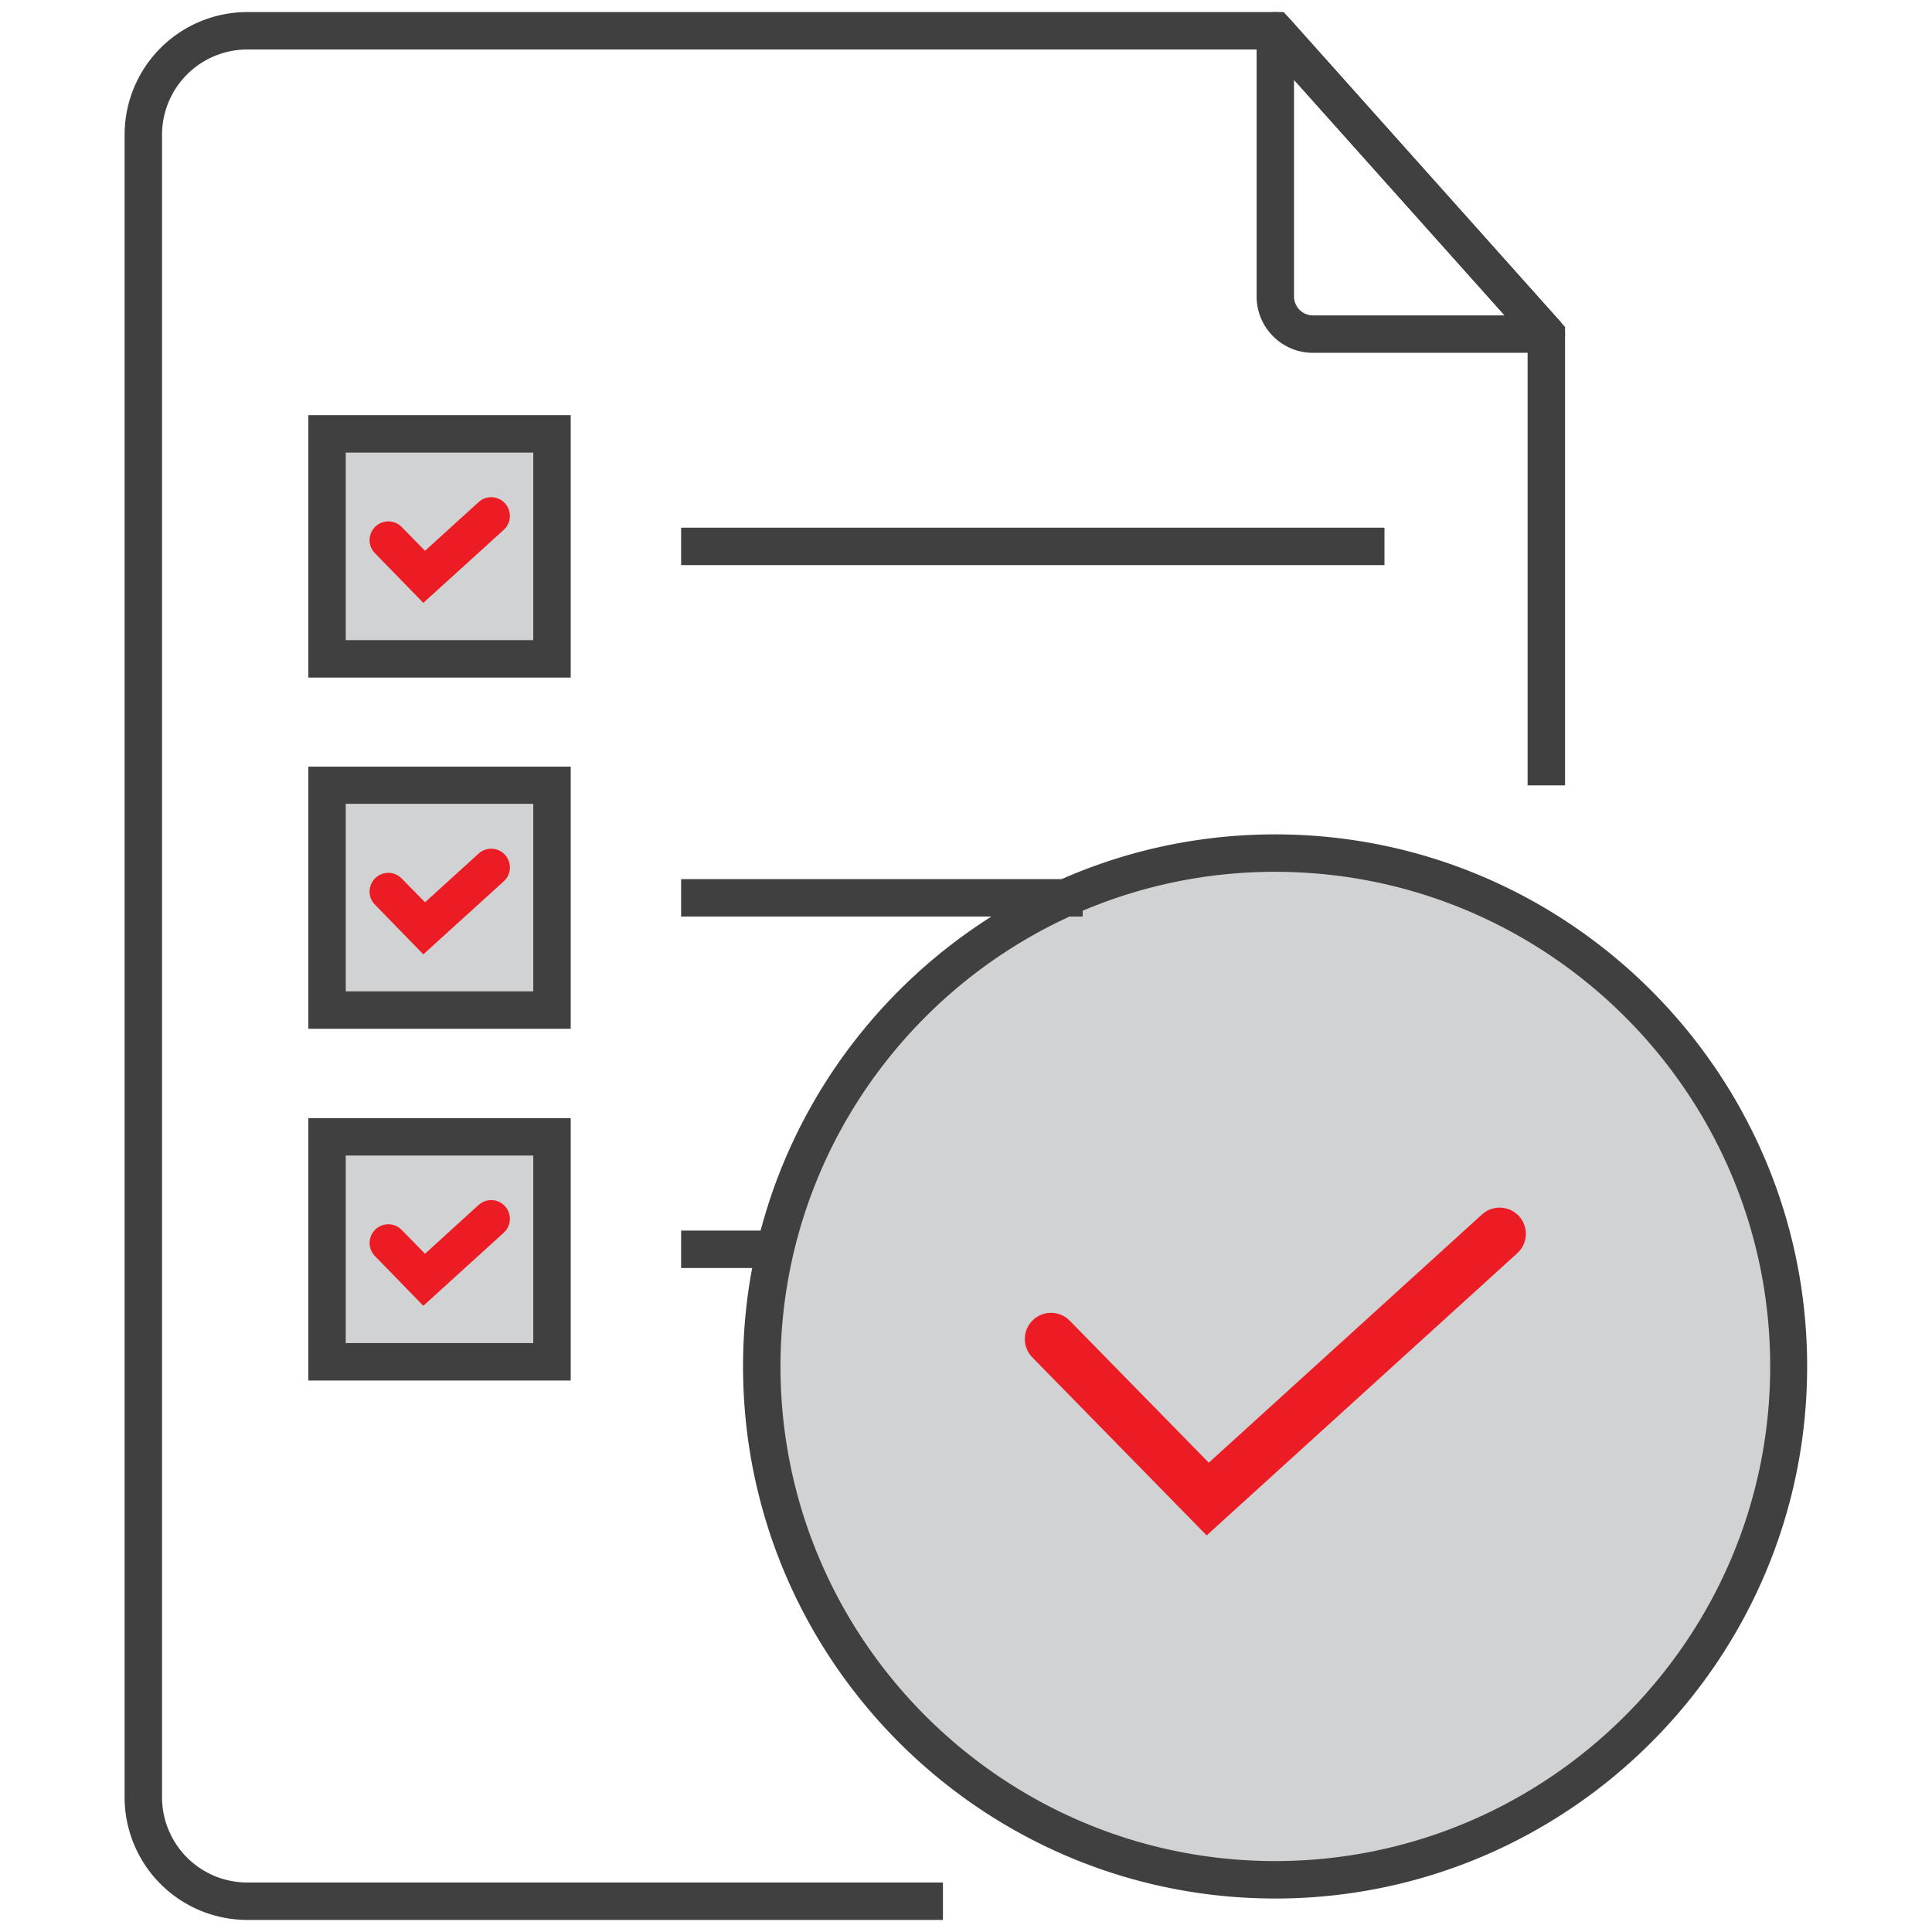 <svg xmlns="http://www.w3.org/2000/svg" width="80" height="80"><style><![CDATA[.F{fill:#D0D2D3}.G{fill:#404041}]]></style><circle cx="52.808" cy="56.581" r="21.256" class="F"></circle><g class="G"><path d="M52.8 78.613c-12.148 0-22.032-9.884-22.032-22.032S40.66 34.55 52.8 34.55s22.03 9.883 22.03 22.032-9.884 22.032-22.03 22.032zm0-42.514c-11.294 0-20.482 9.188-20.482 20.482S41.516 77.063 52.8 77.063s20.5-9.188 20.5-20.483S64.102 36.1 52.8 36.1zM39.045 79.5H10.232a5.08 5.08 0 0 1-5.072-5.073V5.573A5.08 5.08 0 0 1 10.232.5h42.923l11.65 13.04v18.98h-1.55v-18.4L52.46 2.05H10.23a3.53 3.53 0 0 0-3.52 3.523v68.854a3.53 3.53 0 0 0 3.522 3.523h28.813v1.55z"></path><path d="M64.03 14.61h-9.666c-1.285 0-2.33-1.045-2.33-2.33V1.274c0-.32.198-.61.5-.724s.64-.032.854.208l11.223 12.56c.203.228.254.554.13.833s-.402.458-.708.458zM53.583 3.305v8.973c0 .43.35.782.78.782H62.3l-8.716-9.755z"></path></g><path d="M13.542 17.966h9.315v9.315h-9.315z" class="F"></path><path d="M23.632 28.057H12.767V17.19h10.865v10.866zm-9.316-1.55h7.766V18.74h-7.766v7.766z" class="G"></path><path d="M28.204 22.624h29.123" class="F"></path><path d="M28.204 21.85h29.124v1.55H28.204z" class="G"></path><path d="M13.542 32.52h9.315v9.315h-9.315z" class="F"></path><path d="M23.632 42.6H12.767V31.745h10.865V42.6zm-9.316-1.55h7.766v-7.766h-7.766v7.766z" class="G"></path><path d="M28.204 37.178H44.83" class="F"></path><path d="M28.204 36.403H44.83v1.55H28.204z" class="G"></path><path d="M13.542 47.073h9.315v9.315h-9.315z" class="F"></path><path d="M23.632 57.164H12.767V46.3h10.865v10.865zm-9.316-1.55h7.766v-7.766h-7.766v7.766z" class="G"></path><path d="M28.204 51.73h4.022" class="F"></path><path d="M28.204 50.956h4.022v1.55h-4.022z" class="G"></path><path d="M17.525 24.96l-2-2.053c-.3-.306-.294-.796.012-1.096s.797-.294 1.096.01l.966.987 2.22-2.018c.316-.288.807-.264 1.094.053s.265.807-.052 1.095l-3.326 3.02zm0 14.553l-2-2.053c-.3-.306-.294-.796.012-1.096s.797-.294 1.096.012l.966.986 2.22-2.018c.316-.288.807-.264 1.094.053s.265.807-.052 1.095l-3.326 3.02zm32.44 24.065l-7.22-7.373c-.42-.43-.412-1.115.017-1.534s1.115-.412 1.534.016l5.757 5.88 11.315-10.28c.443-.402 1.13-.37 1.533.074s.37 1.13-.074 1.532L49.964 63.578zm-32.44-9.512l-2-2.054c-.3-.306-.294-.796.012-1.096s.797-.294 1.096.012l.966.987 2.22-2.02c.316-.287.807-.265 1.094.053s.265.807-.052 1.095l-3.326 3.022z" fill="#EC1C24"></path></svg>